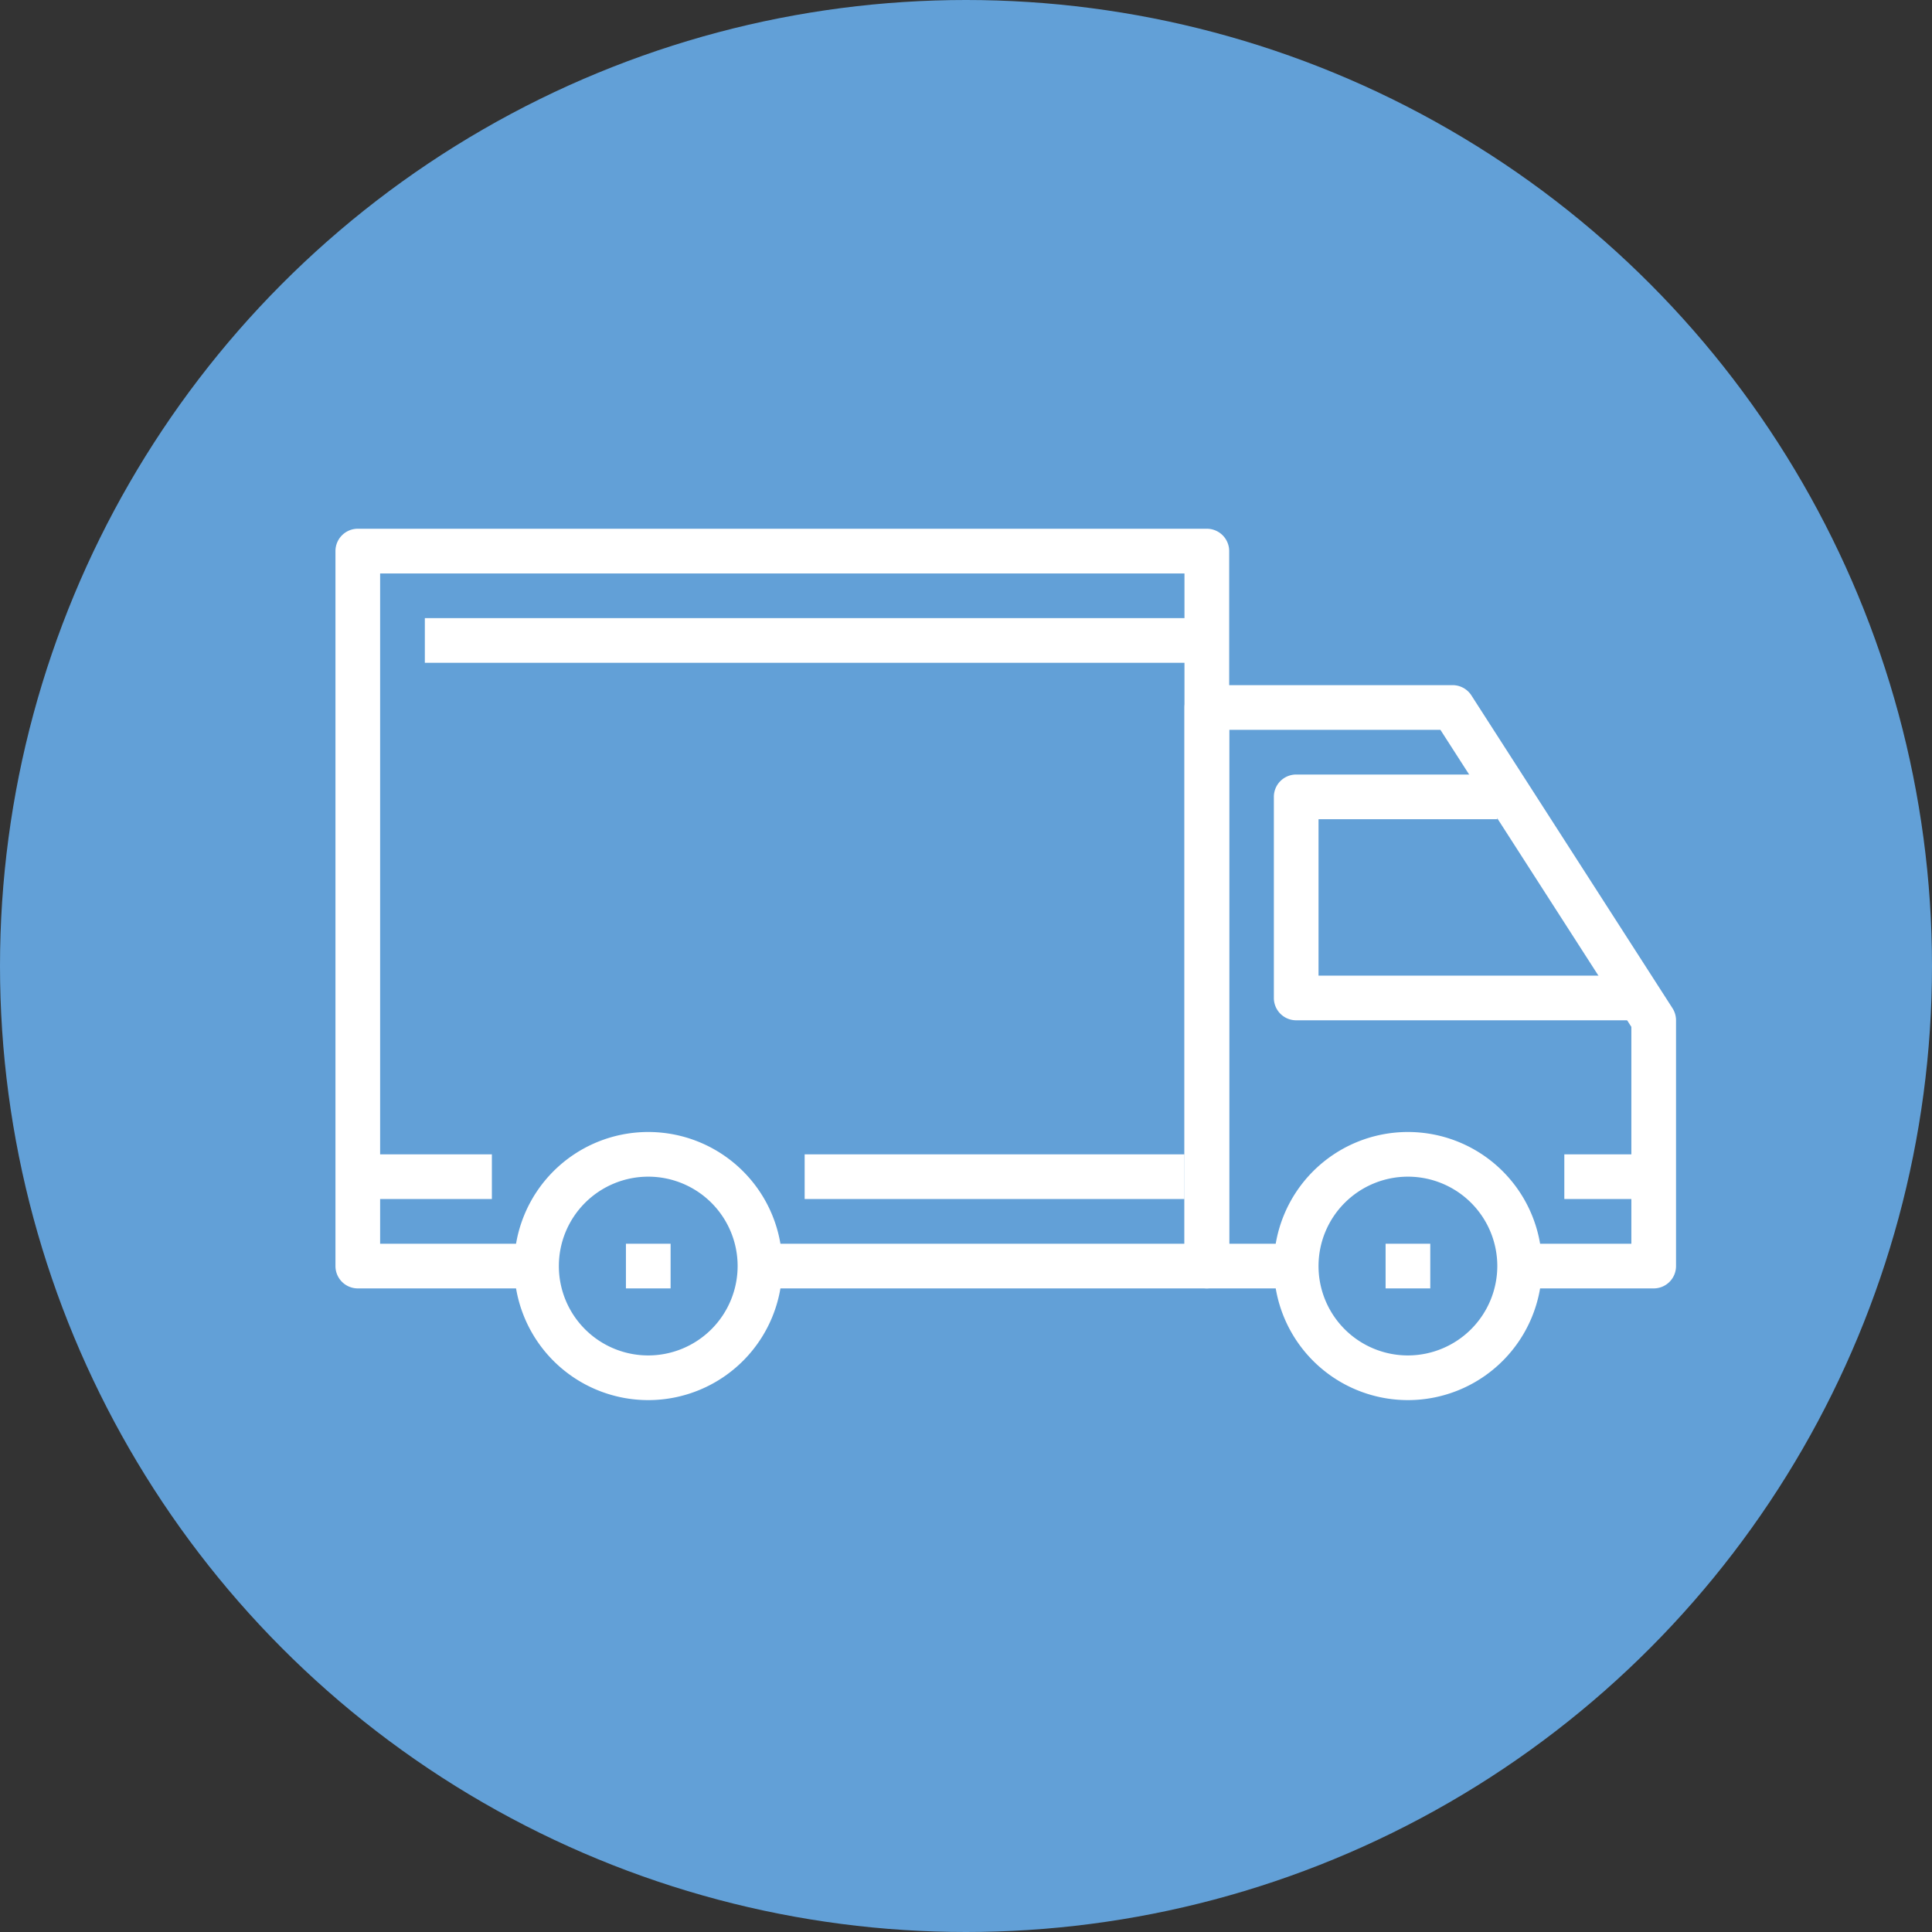 <svg xmlns="http://www.w3.org/2000/svg" viewBox="0 0 490 490"><rect x="0" y="0" width="490" height="490" fill="#333333" stroke="none"/><title>ikony-road</title><g id="BG"><circle cx="245" cy="245" r="245" fill="#62a0d7"/></g><g id="road"><path d="M175.33,298.83a34,34,0,1,0,34,34A34,34,0,0,0,175.33,298.83Zm0,56.67A22.67,22.67,0,1,1,198,332.83,22.69,22.69,0,0,1,175.33,355.5Z" transform="translate(-10.92 -11.73)" fill="#fff"/><path d="M368,298.83a34,34,0,1,0,34,34A34,34,0,0,0,368,298.83Zm0,56.67a22.67,22.67,0,1,1,22.67-22.67A22.7,22.7,0,0,1,368,355.5Z" transform="translate(-10.92 -11.73)" fill="#fff"/><path d="M435.1,267.43l-51-79.33a5.67,5.67,0,0,0-4.77-2.6H317a5.67,5.67,0,0,0-5.67,5.67V332.83A5.67,5.67,0,0,0,317,338.5h22.67V327.17h-17V196.83h53.57l48.43,75.34v55H396.33V338.5h34a5.66,5.66,0,0,0,5.67-5.67V270.5A5.7,5.7,0,0,0,435.1,267.43Z" transform="translate(-10.92 -11.73)" fill="#fff"/><path d="M345.33,259.17V219.5h45.34V208.17h-51a5.66,5.66,0,0,0-5.67,5.66v51a5.66,5.66,0,0,0,5.67,5.67h85V259.17Z" transform="translate(-10.92 -11.73)" fill="#fff"/><path d="M317,145.83H101.67A5.67,5.67,0,0,0,96,151.5V332.83a5.67,5.67,0,0,0,5.67,5.67H147V327.17H107.33v-170h204v170H203.67V338.5H317a5.67,5.67,0,0,0,5.67-5.67V151.5A5.67,5.67,0,0,0,317,145.83Z" transform="translate(-10.92 -11.73)" fill="#fff"/><rect x="90.75" y="292.77" width="34" height="11.33" fill="#fff"/><rect x="204.08" y="292.77" width="96.33" height="11.33" fill="#fff"/><rect x="396.75" y="292.77" width="22.67" height="11.33" fill="#fff"/><rect x="107.75" y="156.77" width="198.33" height="11.33" fill="#fff"/><rect x="158.75" y="315.44" width="11.33" height="11.33" fill="#fff"/><rect x="351.42" y="315.44" width="11.33" height="11.33" fill="#fff"/></g></svg>